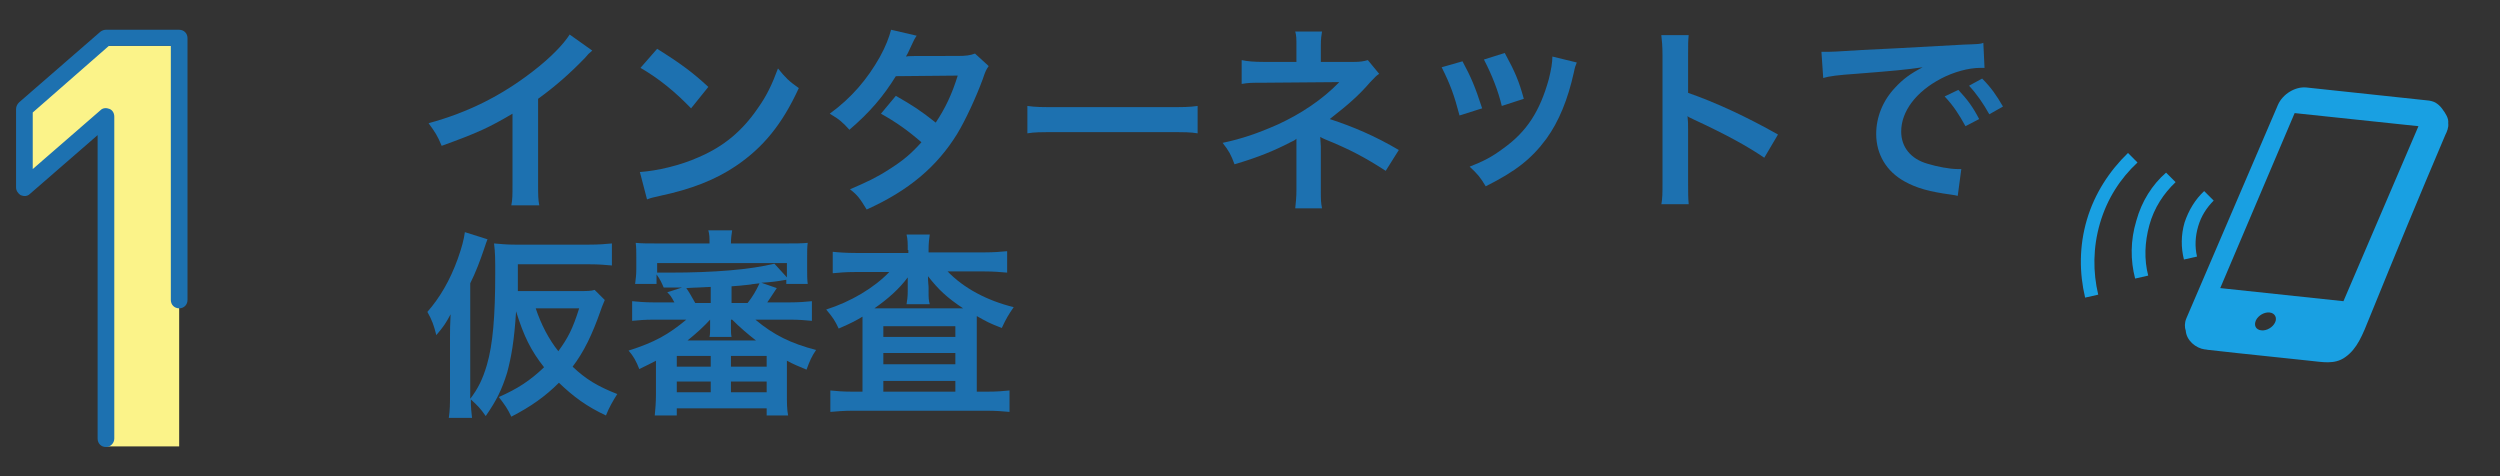 <?xml version="1.0" encoding="utf-8"?>
<!-- Generator: Adobe Illustrator 25.1.0, SVG Export Plug-In . SVG Version: 6.00 Build 0)  -->
<svg version="1.1" xmlns="http://www.w3.org/2000/svg" xmlns:xlink="http://www.w3.org/1999/xlink" x="0px" y="0px" width="420px"
	 height="80px" viewBox="0 0 420 80" style="enable-background:new 0 0 420 80;" xml:space="preserve">
<rect x="0" y="0" width="420" height="80" fill="#333333" stroke="none"/>
<style type="text/css">
	.st0{fill:#1D71B0;}
	.st1{fill:#FBF389;}
	.st2{fill:#19A0E2;}
</style>
<g id="レイヤー_1">
	<g>
		<path class="st0" d="M99.5,8.5c-0.6,0.5-0.7,0.6-1.2,1.2c-2.5,2.6-5,4.8-7.9,6.9v14.2c0,1.8,0,2.8,0.2,3.7h-4.7
			c0.2-1,0.2-1.6,0.2-3.6V19.1c-3.9,2.3-5.8,3.2-11.9,5.4c-0.7-1.7-1.1-2.3-2.2-3.8c6.6-1.8,12.2-4.6,17.5-8.7
			c3-2.3,5.2-4.6,6.2-6.2L99.5,8.5z"/>
		<path class="st0" d="M107.5,28.9c2.9-0.2,6.8-1.1,9.9-2.5c4.2-1.8,7.3-4.4,9.9-8.2c1.5-2.1,2.4-4,3.4-6.7c1.3,1.6,1.8,2.1,3.5,3.3
			c-2.8,6.1-6,10-10.6,13.1c-3.4,2.3-7.5,3.9-12.7,5c-1.3,0.3-1.4,0.3-2.2,0.6L107.5,28.9z M110.4,8.2c4,2.5,6,4,8.6,6.4l-2.9,3.6
			c-2.7-2.8-5.4-5-8.5-6.8L110.4,8.2z"/>
		<path class="st0" d="M166.1,11.1c-0.4,0.6-0.5,0.7-1,2.2c-1.1,3-2.9,6.9-4.3,9.2c-3.4,5.5-8.1,9.5-15.2,12.7
			c-1.1-1.8-1.5-2.4-2.8-3.4c2.8-1.2,4.5-2,6.5-3.3c2.4-1.5,3.8-2.7,5.5-4.6c-2.3-2-4.3-3.4-6.8-4.8l2.5-3c2.8,1.6,4.2,2.5,6.7,4.5
			c1.6-2.4,2.7-4.7,3.7-7.9l-10.4,0.1c-2.1,3.4-4.4,6.1-7.8,9c-1.1-1.2-1.6-1.7-3.3-2.7c3.7-2.7,6.3-5.8,8.4-9.5
			c1-1.8,1.6-3.4,1.9-4.6l4.3,1c-0.4,0.6-0.4,0.6-1,1.9c-0.4,0.9-0.6,1.3-0.8,1.6c0.5-0.1,0.5-0.1,8.7-0.1c1.4,0,2.1-0.1,2.9-0.4
			L166.1,11.1z"/>
		<path class="st0" d="M172.6,17.8c1.5,0.2,2.1,0.2,5.4,0.2h17.8c3.3,0,3.9,0,5.4-0.2v4.6c-1.3-0.2-1.7-0.2-5.4-0.2H178
			c-3.7,0-4.1,0-5.4,0.2V17.8z"/>
		<path class="st0" d="M217.6,35c0.1-0.9,0.2-1.9,0.2-3v-7c0-0.2,0-0.8,0-1.7c-0.3,0.3-0.6,0.4-1,0.6c-2.5,1.3-5.3,2.5-9.4,3.7
			c-0.6-1.6-0.9-2.2-2-3.6c3.3-0.7,5.9-1.6,9.3-3.1c3.9-1.8,7.5-4.2,10.3-7.1c-0.3,0-0.3,0-0.7,0c-0.2,0-0.2,0-12.2,0.1
			c-1.9,0-2.3,0-3.5,0.2v-4c0.9,0.2,2.1,0.3,3.6,0.3h5.6V7.7c0-1.2,0-1.7-0.2-2.4h4.5c-0.1,0.6-0.2,1.2-0.2,2.3v2.8h5.6
			c1,0,1.6-0.1,2.3-0.3l1.9,2.3c-0.6,0.4-0.6,0.5-1.5,1.4c-1.9,2.2-3.6,3.7-6.8,6.2c4,1.3,7.7,2.9,11.6,5.2l-2.2,3.5
			c-3.4-2.2-6-3.6-10.2-5.3c-0.4-0.2-0.5-0.2-0.8-0.4c0,0.4,0.1,1.3,0.1,1.6V32c0,1.5,0,2,0.2,3H217.6z"/>
		<path class="st0" d="M245.7,10.3c1.4,2.6,2.1,4.2,3.3,7.9l-3.8,1.2c-0.9-3.4-1.5-5.1-3-8.1L245.7,10.3z M264.9,10.5
			c-0.2,0.5-0.3,0.7-0.5,1.7c-1,4.5-2.5,8.2-4.6,11.1c-2.5,3.4-5.2,5.5-10.2,8c-0.9-1.5-1.3-2-2.7-3.3c2.3-0.9,3.7-1.6,5.7-3.1
			c3.9-2.8,6.1-6.2,7.6-11.6c0.4-1.6,0.6-2.8,0.6-3.8L264.9,10.5z M252.8,8.9c1.8,3.3,2.4,4.8,3.2,7.7l-3.7,1.2
			c-0.6-2.5-1.6-5.1-3-7.8L252.8,8.9z"/>
		<path class="st0" d="M279.1,34.4c0.2-1.1,0.2-2,0.2-3.7V9.3c0-1.6-0.1-2.5-0.2-3.4h4.6c-0.1,1-0.1,1.4-0.1,3.5v6.2
			c4.6,1.6,9.8,4,15.1,7l-2.3,3.9c-2.8-1.9-6.2-3.8-11.8-6.4c-0.8-0.4-0.9-0.4-1.1-0.6c0.1,0.9,0.1,1.3,0.1,2.3v8.8
			c0,1.7,0,2.6,0.1,3.7H279.1z"/>
		<path class="st0" d="M306,8.7c0.7,0,1.1,0,1.3,0c0.6,0,0.6,0,5.5-0.3c2.4-0.1,8.1-0.4,17-0.9c2.7-0.1,2.9-0.1,3.4-0.3l0.2,4.2
			c-0.4,0-0.4,0-0.7,0c-2,0-4.5,0.7-6.6,1.8c-4.2,2.2-6.7,5.5-6.7,8.9c0,2.6,1.6,4.6,4.4,5.4c1.6,0.5,3.8,0.9,5,0.9c0,0,0.3,0,0.7,0
			l-0.6,4.5c-0.4-0.1-0.5-0.1-1.1-0.2c-3.7-0.5-5.8-1.1-7.8-2.2c-3.1-1.7-4.8-4.6-4.8-8c0-2.8,1.1-5.6,3.2-7.8
			c1.3-1.4,2.5-2.3,4.6-3.4c-2.7,0.4-4.8,0.6-11.2,1.1c-3,0.2-4.5,0.4-5.5,0.7L306,8.7z M329,15.1c1.5,1.6,2.4,2.8,3.5,4.9l-2.3,1.2
			c-1.1-2-2-3.4-3.5-5L329,15.1z M334.2,19.2c-1-1.8-2.1-3.4-3.4-4.8l2.2-1.2c1.5,1.5,2.4,2.8,3.5,4.7L334.2,19.2z"/>
	</g>
	<g>
		<path class="st0" d="M101.6,50.4c-0.3,0.8-0.4,0.9-0.7,1.8c-1.4,4-2.8,6.9-4.7,9.4c2.2,2.1,4.2,3.3,7.5,4.6
			c-0.7,1.1-1.4,2.3-1.9,3.6c-3.2-1.5-5.4-3.1-7.9-5.5c-2.3,2.3-4.7,4-8,5.7c-0.6-1.3-1.1-2-2.1-3.3c3.2-1.4,5.3-2.8,7.6-5
			c-2.2-2.8-3.4-5.2-4.7-9.4c-0.3,4.9-0.8,7.7-1.5,10.3c-0.9,2.9-1.8,4.7-3.6,7.3c-0.9-1.3-1.3-1.7-2.5-2.8c0,1.6,0.1,2,0.2,3.1
			h-3.9c0.2-1.4,0.2-2.3,0.2-3.9v-9.8c0-0.7,0-2,0.1-3.7c-0.8,1.5-1.2,2.1-2.4,3.5c-0.4-1.6-0.7-2.5-1.5-3.9
			c2.1-2.4,3.8-5.3,5.1-8.9c0.7-2,1-3.1,1.2-4.5l3.8,1.2c-0.2,0.5-0.3,0.8-0.6,1.7c-0.6,1.8-1.4,3.9-2.3,5.7v19.4
			c1.3-1.7,2.1-3.3,2.8-5.7c1-3.4,1.4-8.2,1.4-15.4c0-2.4,0-3.4-0.2-5c1.2,0.1,2.1,0.2,3.6,0.2h12.3c1.7,0,2.9-0.1,3.9-0.2v3.7
			c-1.1-0.1-2.2-0.2-3.8-0.2H87v2l0,2.5h10.2c1.4,0,2.1,0,2.7-0.2L101.6,50.4z M90,51.8c0.9,2.7,2.2,5.2,3.8,7.2
			c1.6-2.2,2.4-3.7,3.5-7.2H90z"/>
		<path class="st0" d="M109.8,53.7c-1.4,0-2.6,0.1-3.6,0.2v-3.3c1.1,0.1,2.1,0.2,3.6,0.2h3.5c-0.6-1.1-0.7-1.2-1.2-1.7l2.5-0.8
			c-1.7,0-1.7,0-3.1,0c-0.3-0.7-0.6-1.4-1.2-2.2v1.6h-3.6c0.1-0.8,0.2-1.5,0.2-2.5v-1.9c0-1.1,0-1.7-0.1-2.5c1,0.1,2,0.1,3.7,0.1
			h8.7c0-1,0-1.5-0.2-2.2h4c-0.1,0.7-0.2,1.3-0.2,2.2h9.2c1.6,0,2.7,0,3.7-0.1c-0.1,0.7-0.1,1.3-0.1,2.5v1.9c0,1,0,1.7,0.1,2.5h-3.6
			V47c-1.7,0.3-2.5,0.4-4.2,0.5l2.6,0.9c-1.1,1.7-1.2,1.8-1.6,2.4h3.8c1.6,0,2.6-0.1,3.7-0.2v3.3c-1.1-0.1-2.2-0.2-3.7-0.2h-5.8
			c3.1,2.6,6,4,10.2,5.1c-0.7,1-1.1,1.9-1.6,3.3c-1.4-0.6-2-0.8-3.3-1.5v5.6c0,1.5,0,2.5,0.2,3.6h-3.6v-1.2h-15.1v1.2H110
			c0.1-1,0.2-2.2,0.2-3.6v-5.6c-1,0.5-1.5,0.8-2.8,1.4c-0.5-1.3-1-2.2-1.8-3.1c4.4-1.4,6.7-2.7,9.7-5.2H109.8z M110.4,45.8
			c1.3,0,1.5,0,2.1,0c7.5,0,13.5-0.5,17.6-1.5l2.1,2.3v-2.4h-21.8V45.8z M113.7,61.6h5.7v-1.8h-5.7V61.6z M113.7,65.9h5.7v-1.8h-5.7
			V65.9z M119.4,48.2c-1.4,0.1-2.8,0.1-4.1,0.2c0.7,1,0.9,1.5,1.5,2.5h2.6V48.2z M119.3,53.7c-1,1.1-2.3,2.3-3.8,3.5H127
			c-1.4-1.1-2.7-2.2-4-3.5h-0.2c0,0.2,0,0.7,0,1v0.5c0,0.5,0,0.9,0.1,1.4h-3.7c0.1-0.5,0.1-0.9,0.1-1.4v-0.5c0-0.2,0-0.7,0-1H119.3z
			 M122.8,61.6h6v-1.8h-6V61.6z M122.8,65.9h6v-1.8h-6V65.9z M122.9,50.9h2.7c0.8-1,1.4-2,2-3.3c-0.6,0.1-1.2,0.1-1.5,0.2
			c-1.8,0.2-1.8,0.2-3.2,0.3V50.9z"/>
		<path class="st0" d="M152.5,42c0-1.1,0-1.8-0.2-2.6h3.9c-0.1,0.7-0.2,1.4-0.2,2.6v0.4h9.4c1.5,0,2.8-0.1,3.8-0.2v3.6
			c-1.1-0.1-2.3-0.2-3.8-0.2h-6.2c2.7,2.8,6.6,4.9,11.1,6c-0.9,1.3-1.3,2-2,3.5c-2.1-0.8-2.6-1.1-4.2-2c0,1.1,0,1.1,0,2.1v10.6h1.8
			c1.6,0,2.7-0.1,3.7-0.2v3.6c-1-0.1-2.3-0.2-3.9-0.2h-22.2c-1.7,0-2.9,0.1-4,0.2v-3.6c1,0.1,2.1,0.2,3.7,0.2h1.7V55
			c0-1,0-1.2,0-1.8c-1.2,0.7-1.5,0.9-4,2c-0.6-1.3-1-1.9-2.1-3.2c4.1-1.3,8-3.6,10.6-6.3h-5.8c-1.5,0-2.6,0.1-3.7,0.2v-3.6
			c0.9,0.1,2.3,0.2,4,0.2h8.7V42z M152.5,48.2c0,0,0-0.6,0-1.6c-1.4,1.9-3.3,3.6-5.6,5.2c0.5,0,0.8,0,1.6,0h12.1c0.7,0,0.8,0,1.2,0
			c-2.7-1.8-4.1-3.1-5.9-5.4c0,1,0.1,1.6,0.1,1.8V49c0,0.9,0,1.5,0.2,2.1h-3.9c0.1-0.6,0.2-1.2,0.2-2.2V48.2z M148.4,56.6h12.1v-1.8
			h-12.1V56.6z M148.4,61.2h12.1v-1.9h-12.1V61.2z M148.4,65.8h12.1V64h-12.1V65.8z"/>
	</g>
	<g>
		<path class="st1" d="M17.8,75.1V21L4.1,32.9V19.7L17.8,7.7h12.3v67.3H17.8z"/>
		<path class="st0" d="M17.8,75.1c-0.8,0-1.4-0.6-1.4-1.4v-51L5,32.6c-0.4,0.4-1,0.4-1.5,0.2C3,32.5,2.7,32,2.7,31.5V18.3
			c0-0.4,0.2-0.8,0.5-1.1L16.9,5.3c0.3-0.2,0.6-0.3,0.9-0.3h12.3c0.8,0,1.4,0.6,1.4,1.4v44c0,0.8-0.6,1.4-1.4,1.4
			c-0.8,0-1.4-0.6-1.4-1.4V7.7H18.3L5.5,18.9v9.5l11.4-9.9c0.4-0.4,1-0.4,1.5-0.2c0.5,0.2,0.8,0.7,0.8,1.3v54.1
			C19.2,74.4,18.6,75.1,17.8,75.1z"/>
	</g>
	<g>
		<path class="st2" d="M410.3,18.3c-0.2-0.3-0.6-0.7-0.9-0.9c0,0,0,0,0,0c0,0,0,0,0,0c-0.4-0.3-0.8-0.4-1.3-0.5l-20.6-2.2
			c-1.9-0.2-4,1.1-4.8,2.9l-15.4,35.9c-0.3,0.7-0.3,1.5-0.1,2c0.1,1.7,1.7,3,3.2,3.2c0.3,0,0.5,0.1,0.8,0.1c1.5,0.2,3,0.3,4.5,0.5
			c4.1,0.4,8.2,0.9,12.3,1.3c2.1,0.2,4.2,0.7,6-0.6c2-1.4,2.9-3.7,4.1-6.7c4.6-11.3,7.9-19.3,12.7-30.6c0.3-0.6,0.6-1.3,0.5-2
			c0,0,0,0,0,0C411.4,19.9,410.9,19.1,410.3,18.3z M382.2,54.2c-0.4,0.8-1.4,1.4-2.3,1.3c-0.9-0.1-1.3-0.8-0.9-1.7
			c0.4-0.8,1.4-1.4,2.3-1.3C382.2,52.6,382.6,53.4,382.2,54.2z M393.7,50.6L373,48.4L385.5,19l20.8,2.2L393.7,50.6z"/>
		<path class="st2" d="M359.1,27.3l-1.6-1.6c-3.1,3-5.6,6.8-6.9,11.2c-1.3,4.4-1.3,8.9-0.3,13.1l2.2-0.5c-0.9-3.8-0.9-7.9,0.3-12
			C354,33.4,356.2,30,359.1,27.3z"/>
		<path class="st2" d="M358.9,37.1c-1,3.3-1,6.6-0.2,9.7l2.2-0.5c-0.7-2.7-0.6-5.6,0.2-8.5c0.8-2.9,2.4-5.3,4.4-7.2l-1.6-1.6
			C361.6,31,359.8,33.8,358.9,37.1z"/>
		<path class="st2" d="M369.3,38c0.5-1.7,1.4-3.1,2.6-4.3l-1.6-1.6c-1.5,1.4-2.6,3.2-3.3,5.3c-0.6,2.1-0.6,4.2-0.1,6.2l2.2-0.5
			C368.7,41.4,368.8,39.7,369.3,38z"/>
	</g>
</g>
<g id="レイヤー_2">
</g>
<g id="レイヤー_3">
</g>
<g id="レイヤー_4">
</g>
</svg>
